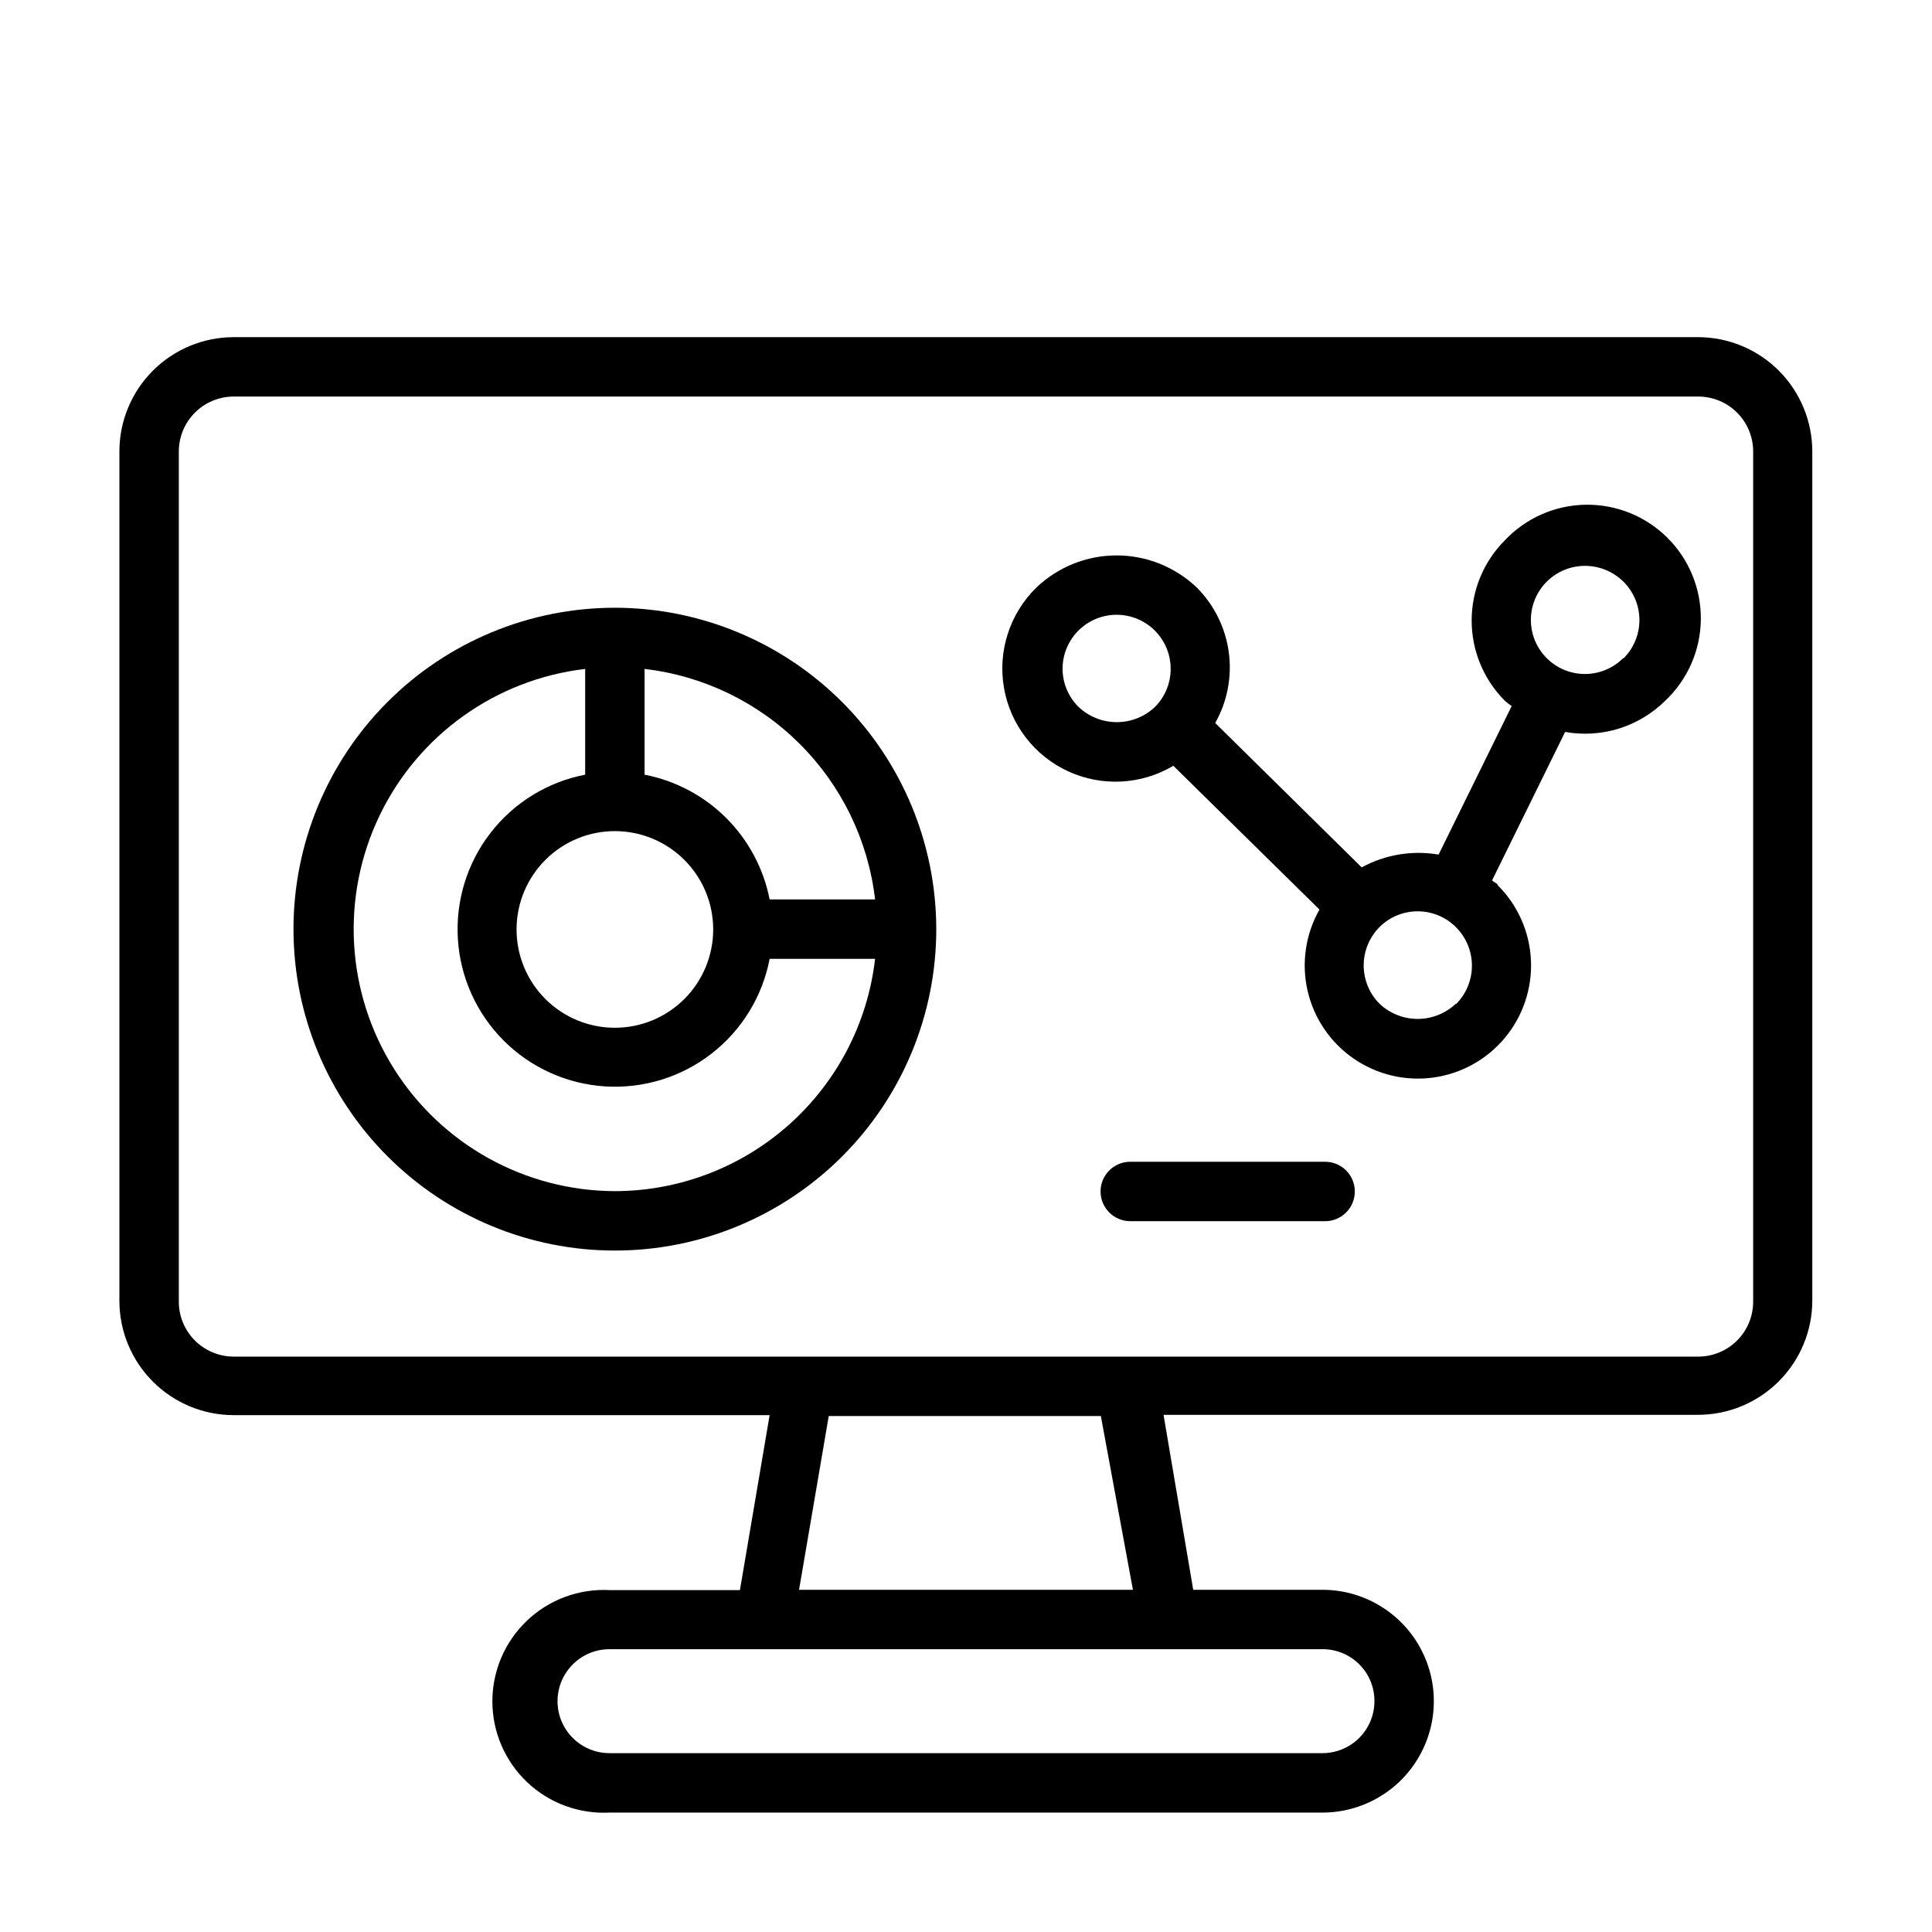 <?xml version="1.0" encoding="UTF-8"?>
<!-- Uploaded to: ICON Repo, www.svgrepo.com, Generator: ICON Repo Mixer Tools -->
<svg fill="#000000" width="800px" height="800px" version="1.1" viewBox="144 144 512 512" xmlns="http://www.w3.org/2000/svg">
 <g>
  <path d="m495.17 451.88h-51.641c-4.348 0-7.871 3.523-7.871 7.871s3.523 7.875 7.871 7.875h51.641c4.348 0 7.871-3.527 7.871-7.875s-3.523-7.871-7.871-7.871z"/>
  <path d="m542.8 287.19c-5.633 5.641-8.797 13.285-8.797 21.254 0 7.973 3.164 15.617 8.797 21.258 0.566 0.516 1.172 0.988 1.812 1.414l-19.363 39.359h-0.004c-6.984-1.195-14.168-0.004-20.387 3.387l-38.809-38.258h-0.004c3.215-5.699 4.473-12.289 3.594-18.77-0.883-6.481-3.856-12.492-8.473-17.129-5.727-5.465-13.34-8.516-21.254-8.516-7.918 0-15.527 3.051-21.254 8.516-7.062 6.902-10.277 16.832-8.598 26.562 1.68 9.727 8.043 18.008 17.008 22.137 8.969 4.129 19.395 3.582 27.879-1.465l38.73 38.102c-3.699 6.516-4.828 14.184-3.16 21.488 1.672 7.305 6.016 13.723 12.18 17.984 6.16 4.266 13.699 6.066 21.121 5.051 7.426-1.016 14.203-4.773 18.996-10.531 4.793-5.762 7.258-13.109 6.902-20.594-0.352-7.488-3.492-14.57-8.809-19.855 0-0.473-1.023-0.789-1.496-1.258l19.363-39.359h0.004c9.66 1.727 19.559-1.359 26.527-8.266 5.914-5.578 9.316-13.312 9.434-21.438 0.121-8.125-3.055-15.957-8.805-21.703-5.746-5.746-13.574-8.922-21.699-8.805-8.129 0.121-15.859 3.523-21.438 9.434zm-113.04 44.082v0.004c-2.652-2.656-4.152-6.246-4.172-10-0.008-4.785 2.371-9.258 6.344-11.926 3.969-2.664 9.012-3.172 13.438-1.352 4.422 1.82 7.648 5.731 8.59 10.422 0.945 4.688-0.512 9.543-3.887 12.934-2.75 2.598-6.391 4.039-10.172 4.023s-7.414-1.484-10.141-4.102zm100.05 78.719v0.004c-2.734 2.586-6.352 4.027-10.117 4.027-3.762 0-7.383-1.441-10.113-4.027-2.684-2.699-4.188-6.352-4.188-10.156 0-3.805 1.504-7.453 4.188-10.152 5.59-5.574 14.637-5.574 20.23 0 2.731 2.703 4.266 6.387 4.266 10.23s-1.535 7.531-4.266 10.234zm44.398-91.629v0.004c-3.371 3.406-8.227 4.902-12.93 3.984-4.707-0.918-8.641-4.133-10.484-8.559-1.84-4.426-1.348-9.48 1.316-13.465 2.664-3.988 7.148-6.375 11.941-6.367 3.801 0.004 7.449 1.504 10.156 4.172 2.727 2.695 4.258 6.363 4.258 10.195s-1.531 7.504-4.258 10.195z"/>
  <path d="m594.12 233.35h-388.25c-8.023 0.02-15.715 3.223-21.379 8.906-5.668 5.68-8.852 13.375-8.852 21.402v225.06c0 8.027 3.184 15.723 8.852 21.402 5.664 5.684 13.355 8.887 21.379 8.906h142.09l-7.871 46.367h-34.559c-8.082-0.418-15.984 2.5-21.852 8.074-5.871 5.574-9.195 13.312-9.195 21.406s3.324 15.832 9.195 21.406c5.867 5.574 13.77 8.492 21.852 8.074h188.93c10.547 0 20.293-5.625 25.566-14.762 5.273-9.133 5.273-20.387 0-29.52-5.273-9.133-15.02-14.758-25.566-14.758h-34.242l-7.871-46.367h141.7c8.023-0.02 15.715-3.223 21.379-8.906 5.668-5.68 8.852-13.379 8.852-21.402v-224.98c0-8.012-3.172-15.695-8.82-21.375-5.652-5.68-13.32-8.891-21.332-8.934zm-85.883 361.48c0 3.652-1.449 7.156-4.035 9.738-2.582 2.586-6.086 4.035-9.742 4.035h-188.93c-7.609 0-13.777-6.168-13.777-13.773 0-7.609 6.168-13.777 13.777-13.777h188.93c3.66-0.02 7.18 1.426 9.766 4.012 2.59 2.59 4.035 6.106 4.012 9.766zm-64-29.52h-88.48l7.871-46.051h72.109zm164.37-76.359c0 3.848-1.523 7.539-4.234 10.27-2.715 2.731-6.398 4.273-10.25 4.293h-388.25c-3.891-0.02-7.609-1.598-10.332-4.375-2.719-2.781-4.215-6.535-4.152-10.426v-225.06c0-3.852 1.523-7.543 4.238-10.27 2.711-2.731 6.398-4.273 10.246-4.293h388.25c3.852 0.02 7.535 1.562 10.25 4.293 2.711 2.727 4.234 6.418 4.234 10.27z"/>
  <path d="m306.95 305.06c-22.594 0-44.258 8.973-60.23 24.945-15.973 15.977-24.945 37.641-24.945 60.23 0 22.59 8.973 44.254 24.945 60.227s37.637 24.949 60.23 24.949c22.59 0 44.254-8.977 60.227-24.949 15.973-15.973 24.945-37.637 24.945-60.227-0.02-22.586-9-44.238-24.969-60.207s-37.621-24.949-60.203-24.969zm68.957 77.305-27.945-0.004c-1.605-8.184-5.617-15.703-11.52-21.594-5.906-5.891-13.434-9.883-21.621-11.469v-28.023c15.574 1.812 30.082 8.828 41.168 19.918 11.09 11.086 18.105 25.594 19.918 41.168zm-68.957-18.105v-0.004c6.914 0 13.543 2.75 18.434 7.644 4.887 4.891 7.629 11.523 7.621 18.441-0.008 6.914-2.762 13.543-7.66 18.426-4.898 4.883-11.535 7.617-18.449 7.602-6.914-0.012-13.539-2.773-18.418-7.676-4.879-4.902-7.606-11.543-7.586-18.457 0.02-6.898 2.777-13.504 7.66-18.375 4.883-4.871 11.5-7.606 18.398-7.606zm0 95.41v-0.004c-23.82-0.07-45.938-12.348-58.602-32.523-12.66-20.172-14.098-45.43-3.805-66.91 10.293-21.477 30.875-36.184 54.531-38.957v28.023c-9.969 1.926-18.895 7.418-25.102 15.453-6.211 8.031-9.277 18.055-8.625 28.188 0.648 10.133 4.973 19.68 12.156 26.852 7.184 7.176 16.738 11.48 26.875 12.117 10.133 0.633 20.148-2.449 28.172-8.672 8.023-6.223 13.5-15.156 15.41-25.129h27.945c-1.949 16.93-10.051 32.555-22.766 43.902-12.711 11.352-29.152 17.633-46.191 17.656z"/>
 </g>
</svg>